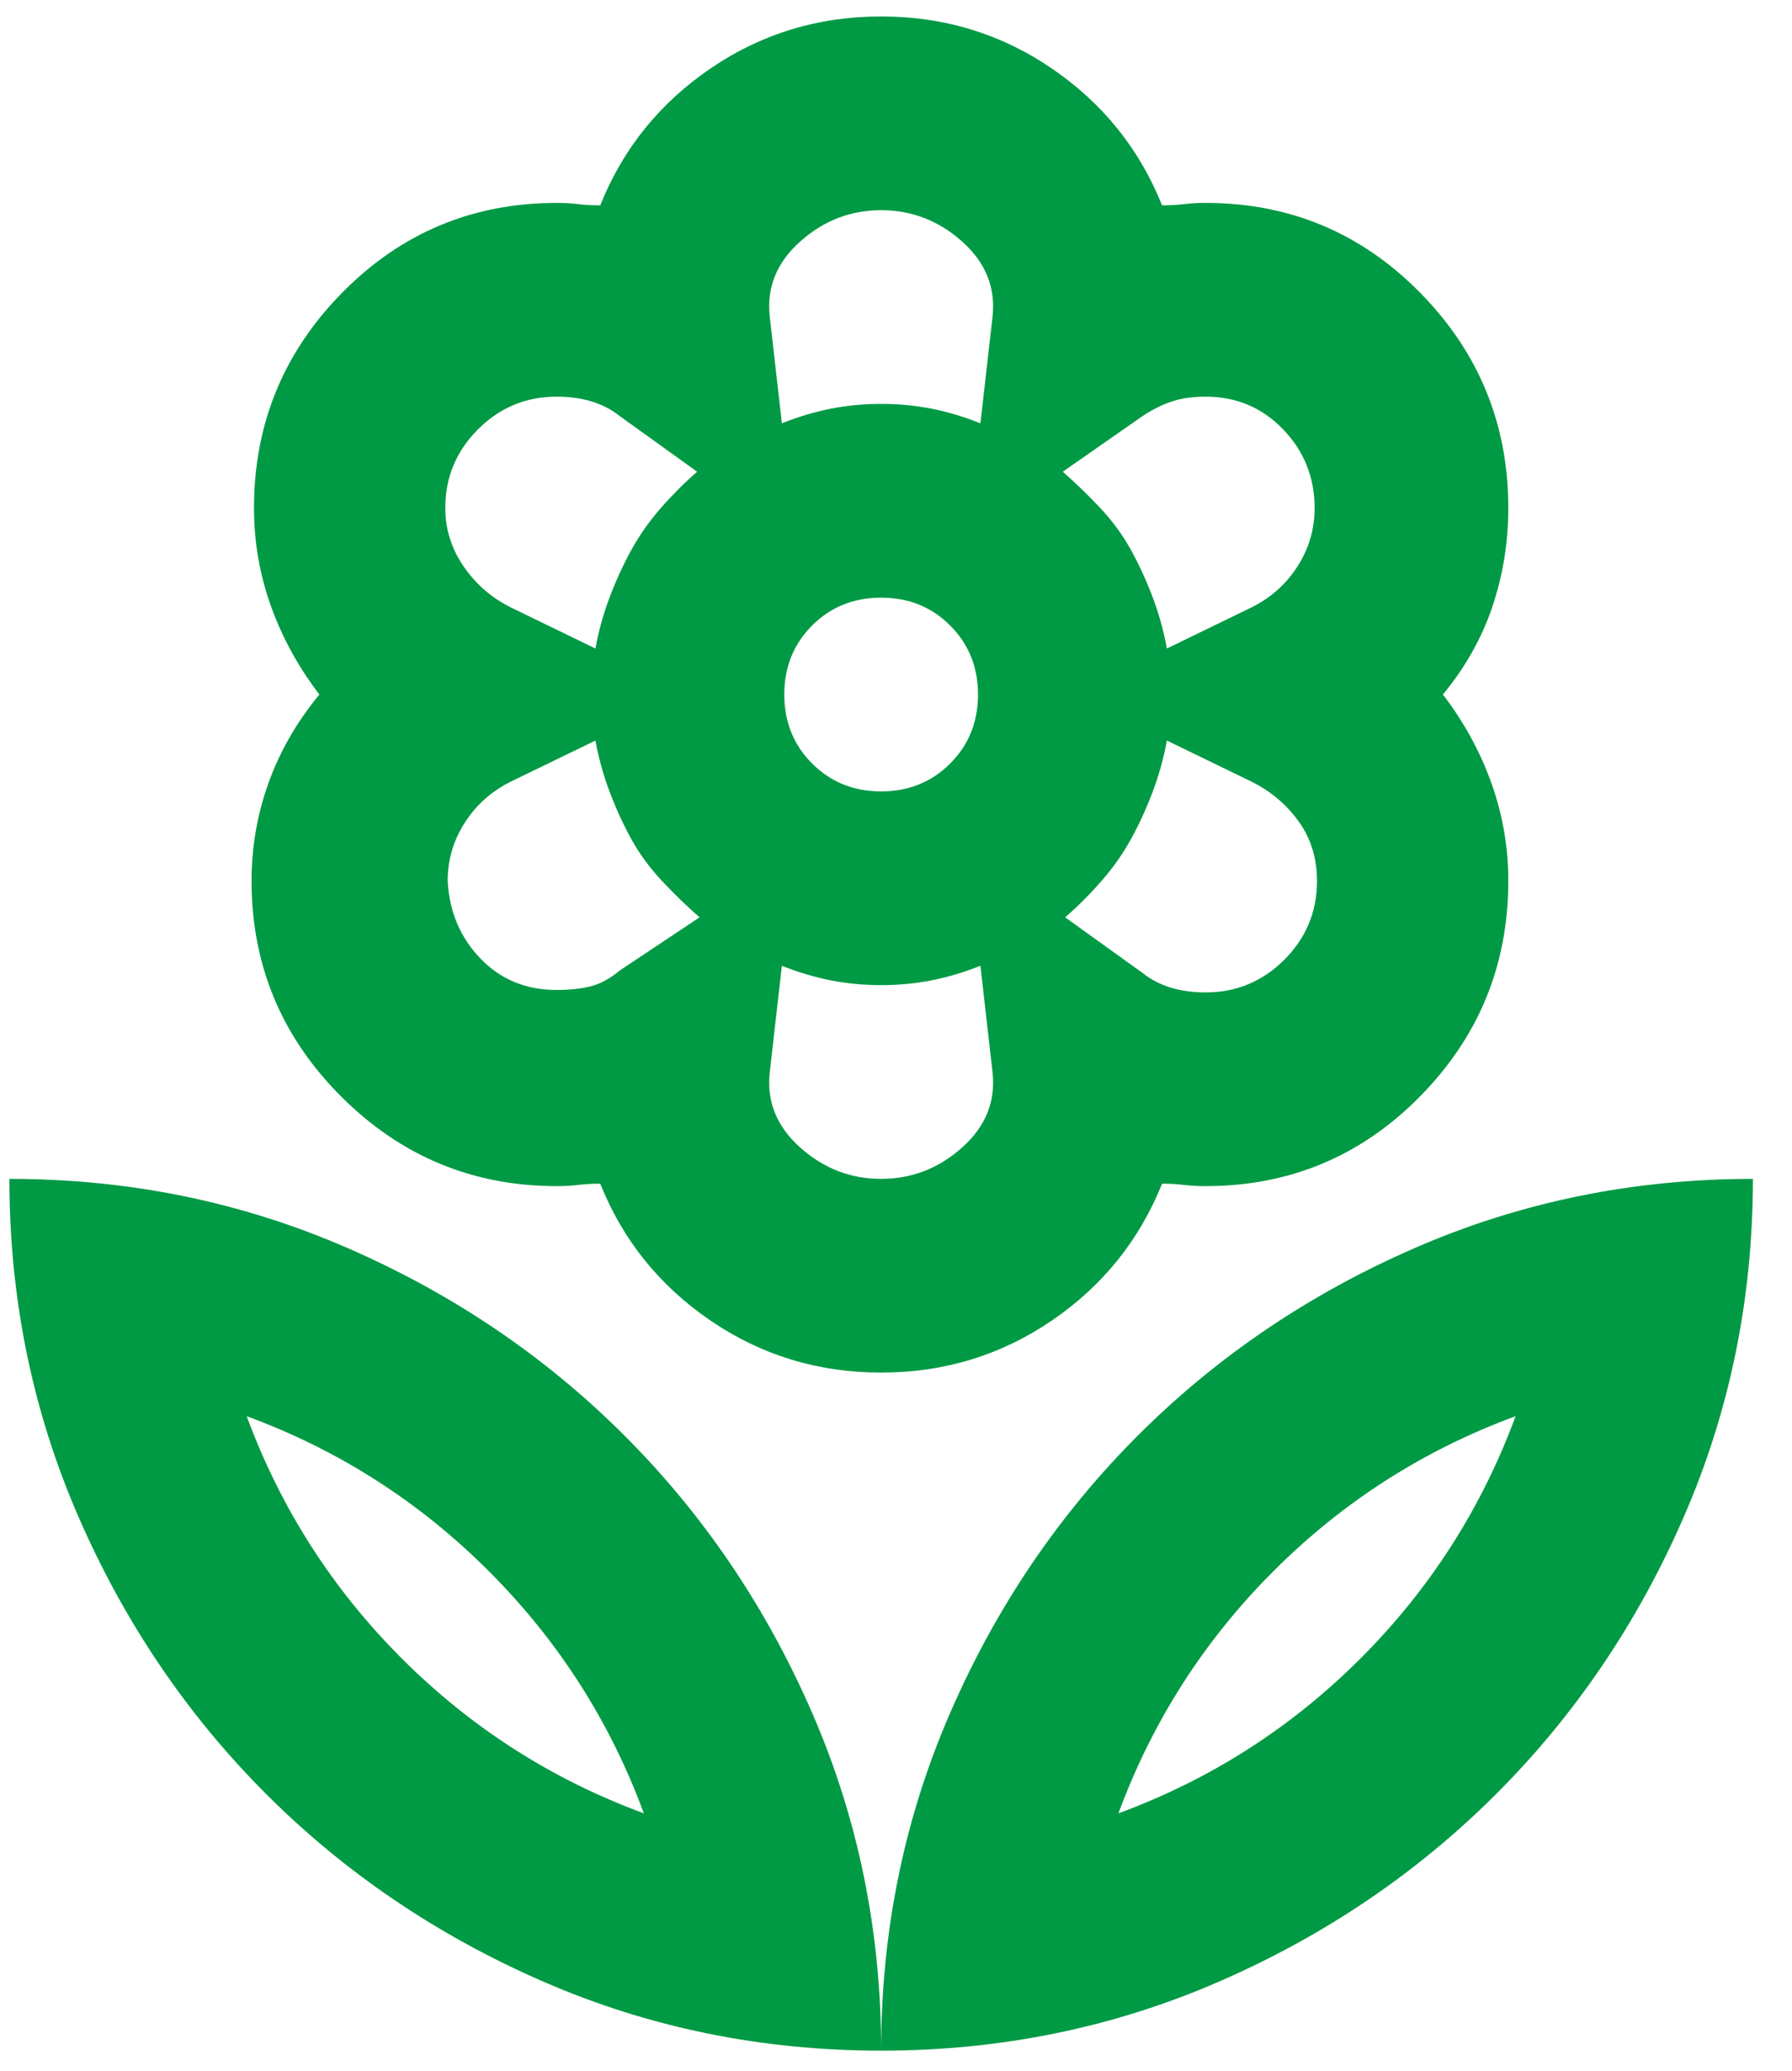 <svg width="45" height="52" viewBox="0 0 45 52" fill="none" xmlns="http://www.w3.org/2000/svg">
<path d="M22.127 19.872C22.816 19.872 23.394 19.638 23.86 19.172C24.326 18.706 24.559 18.128 24.559 17.439C24.559 16.75 24.326 16.172 23.86 15.706C23.394 15.24 22.816 15.007 22.127 15.007C21.438 15.007 20.86 15.24 20.394 15.706C19.928 16.172 19.695 16.75 19.695 17.439C19.695 18.128 19.928 18.706 20.394 19.172C20.86 19.638 21.438 19.872 22.127 19.872ZM22.127 34.465C20.546 34.465 19.117 34.029 17.84 33.158C16.563 32.286 15.641 31.141 15.073 29.722C14.871 29.722 14.688 29.732 14.526 29.753C14.364 29.773 14.181 29.783 13.979 29.783C11.871 29.783 10.067 29.033 8.567 27.533C7.067 26.033 6.317 24.229 6.317 22.121C6.317 21.27 6.459 20.449 6.743 19.659C7.027 18.868 7.452 18.128 8.02 17.439C7.493 16.75 7.087 16.01 6.804 15.22C6.52 14.429 6.378 13.608 6.378 12.757C6.378 10.649 7.118 8.845 8.597 7.345C10.077 5.845 11.871 5.095 13.979 5.095C14.181 5.095 14.364 5.105 14.526 5.126C14.688 5.146 14.871 5.156 15.073 5.156C15.641 3.737 16.563 2.592 17.84 1.72C19.117 0.849 20.546 0.413 22.127 0.413C23.708 0.413 25.137 0.849 26.414 1.72C27.691 2.592 28.613 3.737 29.181 5.156C29.383 5.156 29.566 5.146 29.728 5.126C29.89 5.105 30.073 5.095 30.275 5.095C32.383 5.095 34.177 5.845 35.657 7.345C37.136 8.845 37.876 10.649 37.876 12.757C37.876 13.608 37.744 14.429 37.481 15.22C37.217 16.01 36.802 16.75 36.234 17.439C36.761 18.128 37.167 18.868 37.45 19.659C37.734 20.449 37.876 21.27 37.876 22.121C37.876 24.229 37.136 26.033 35.657 27.533C34.177 29.033 32.383 29.783 30.275 29.783C30.073 29.783 29.89 29.773 29.728 29.753C29.566 29.732 29.383 29.722 29.181 29.722C28.613 31.141 27.691 32.286 26.414 33.158C25.137 34.029 23.708 34.465 22.127 34.465ZM22.127 51.491C22.127 48.492 22.705 45.664 23.86 43.009C25.015 40.353 26.586 38.033 28.573 36.046C30.559 34.06 32.88 32.489 35.535 31.334C38.19 30.178 41.018 29.601 44.018 29.601C44.018 32.6 43.44 35.428 42.285 38.083C41.129 40.739 39.559 43.059 37.572 45.046C35.586 47.032 33.265 48.603 30.61 49.758C27.954 50.914 25.127 51.491 22.127 51.491ZM28.086 45.532C30.397 44.681 32.424 43.384 34.167 41.641C35.91 39.897 37.207 37.87 38.059 35.56C35.748 36.411 33.721 37.708 31.978 39.452C30.235 41.195 28.938 43.222 28.086 45.532ZM22.127 51.491C22.127 48.492 21.549 45.664 20.394 43.009C19.239 40.353 17.668 38.033 15.681 36.046C13.695 34.06 11.374 32.489 8.719 31.334C6.064 30.178 3.236 29.601 0.236 29.601C0.236 32.6 0.814 35.428 1.969 38.083C3.125 40.739 4.696 43.059 6.682 45.046C8.668 47.032 10.989 48.603 13.644 49.758C16.3 50.914 19.127 51.491 22.127 51.491ZM16.168 45.532C13.857 44.681 11.83 43.384 10.087 41.641C8.344 39.897 7.047 37.87 6.195 35.56C8.506 36.411 10.533 37.708 12.276 39.452C14.019 41.195 15.317 43.222 16.168 45.532ZM30.275 24.919C31.046 24.919 31.704 24.645 32.252 24.098C32.799 23.55 33.072 22.892 33.072 22.121C33.072 21.554 32.92 21.057 32.616 20.632C32.312 20.206 31.917 19.872 31.431 19.628L29.302 18.595C29.221 19.041 29.1 19.476 28.938 19.902C28.775 20.328 28.593 20.723 28.39 21.088C28.188 21.453 27.944 21.797 27.66 22.121C27.377 22.446 27.073 22.75 26.748 23.034L28.694 24.432C28.897 24.594 29.13 24.716 29.393 24.797C29.657 24.878 29.951 24.919 30.275 24.919ZM29.302 16.284L31.431 15.25C31.917 15.007 32.302 14.662 32.586 14.216C32.87 13.771 33.012 13.284 33.012 12.757C33.012 11.987 32.748 11.328 32.221 10.781C31.694 10.233 31.046 9.96 30.275 9.96C29.951 9.96 29.667 10 29.424 10.082C29.181 10.163 28.938 10.284 28.694 10.446L26.688 11.845C27.012 12.129 27.326 12.433 27.63 12.757C27.934 13.081 28.188 13.426 28.39 13.791C28.593 14.156 28.775 14.551 28.938 14.976C29.1 15.402 29.221 15.838 29.302 16.284ZM19.634 10.629C20.039 10.467 20.445 10.345 20.85 10.264C21.256 10.183 21.681 10.142 22.127 10.142C22.573 10.142 22.999 10.183 23.404 10.264C23.809 10.345 24.215 10.467 24.62 10.629L24.924 7.953C25.005 7.224 24.752 6.595 24.164 6.068C23.576 5.541 22.897 5.278 22.127 5.278C21.357 5.278 20.678 5.541 20.09 6.068C19.502 6.595 19.249 7.224 19.33 7.953L19.634 10.629ZM22.127 29.601C22.897 29.601 23.576 29.337 24.164 28.81C24.752 28.283 25.005 27.655 24.924 26.925L24.62 24.25C24.215 24.412 23.809 24.533 23.404 24.614C22.999 24.696 22.573 24.736 22.127 24.736C21.681 24.736 21.256 24.696 20.85 24.614C20.445 24.533 20.039 24.412 19.634 24.25L19.33 26.925C19.249 27.655 19.502 28.283 20.09 28.81C20.678 29.337 21.357 29.601 22.127 29.601ZM14.952 16.284C15.033 15.838 15.154 15.402 15.317 14.976C15.479 14.551 15.661 14.156 15.864 13.791C16.067 13.426 16.31 13.081 16.594 12.757C16.877 12.433 17.181 12.129 17.506 11.845L15.56 10.446C15.357 10.284 15.124 10.163 14.861 10.082C14.597 10 14.303 9.96 13.979 9.96C13.209 9.96 12.55 10.233 12.003 10.781C11.455 11.328 11.182 11.987 11.182 12.757C11.182 13.284 11.334 13.771 11.638 14.216C11.942 14.662 12.337 15.007 12.823 15.25L14.952 16.284ZM13.979 24.858C14.303 24.858 14.587 24.827 14.83 24.767C15.073 24.706 15.317 24.574 15.56 24.371L17.567 23.034C17.242 22.75 16.928 22.446 16.624 22.121C16.32 21.797 16.067 21.453 15.864 21.088C15.661 20.723 15.479 20.328 15.317 19.902C15.154 19.476 15.033 19.041 14.952 18.595L12.823 19.628C12.337 19.872 11.952 20.216 11.668 20.662C11.384 21.108 11.242 21.594 11.242 22.121C11.283 22.892 11.557 23.54 12.063 24.067C12.57 24.594 13.209 24.858 13.979 24.858Z" fill="#009A44"/>
</svg>

